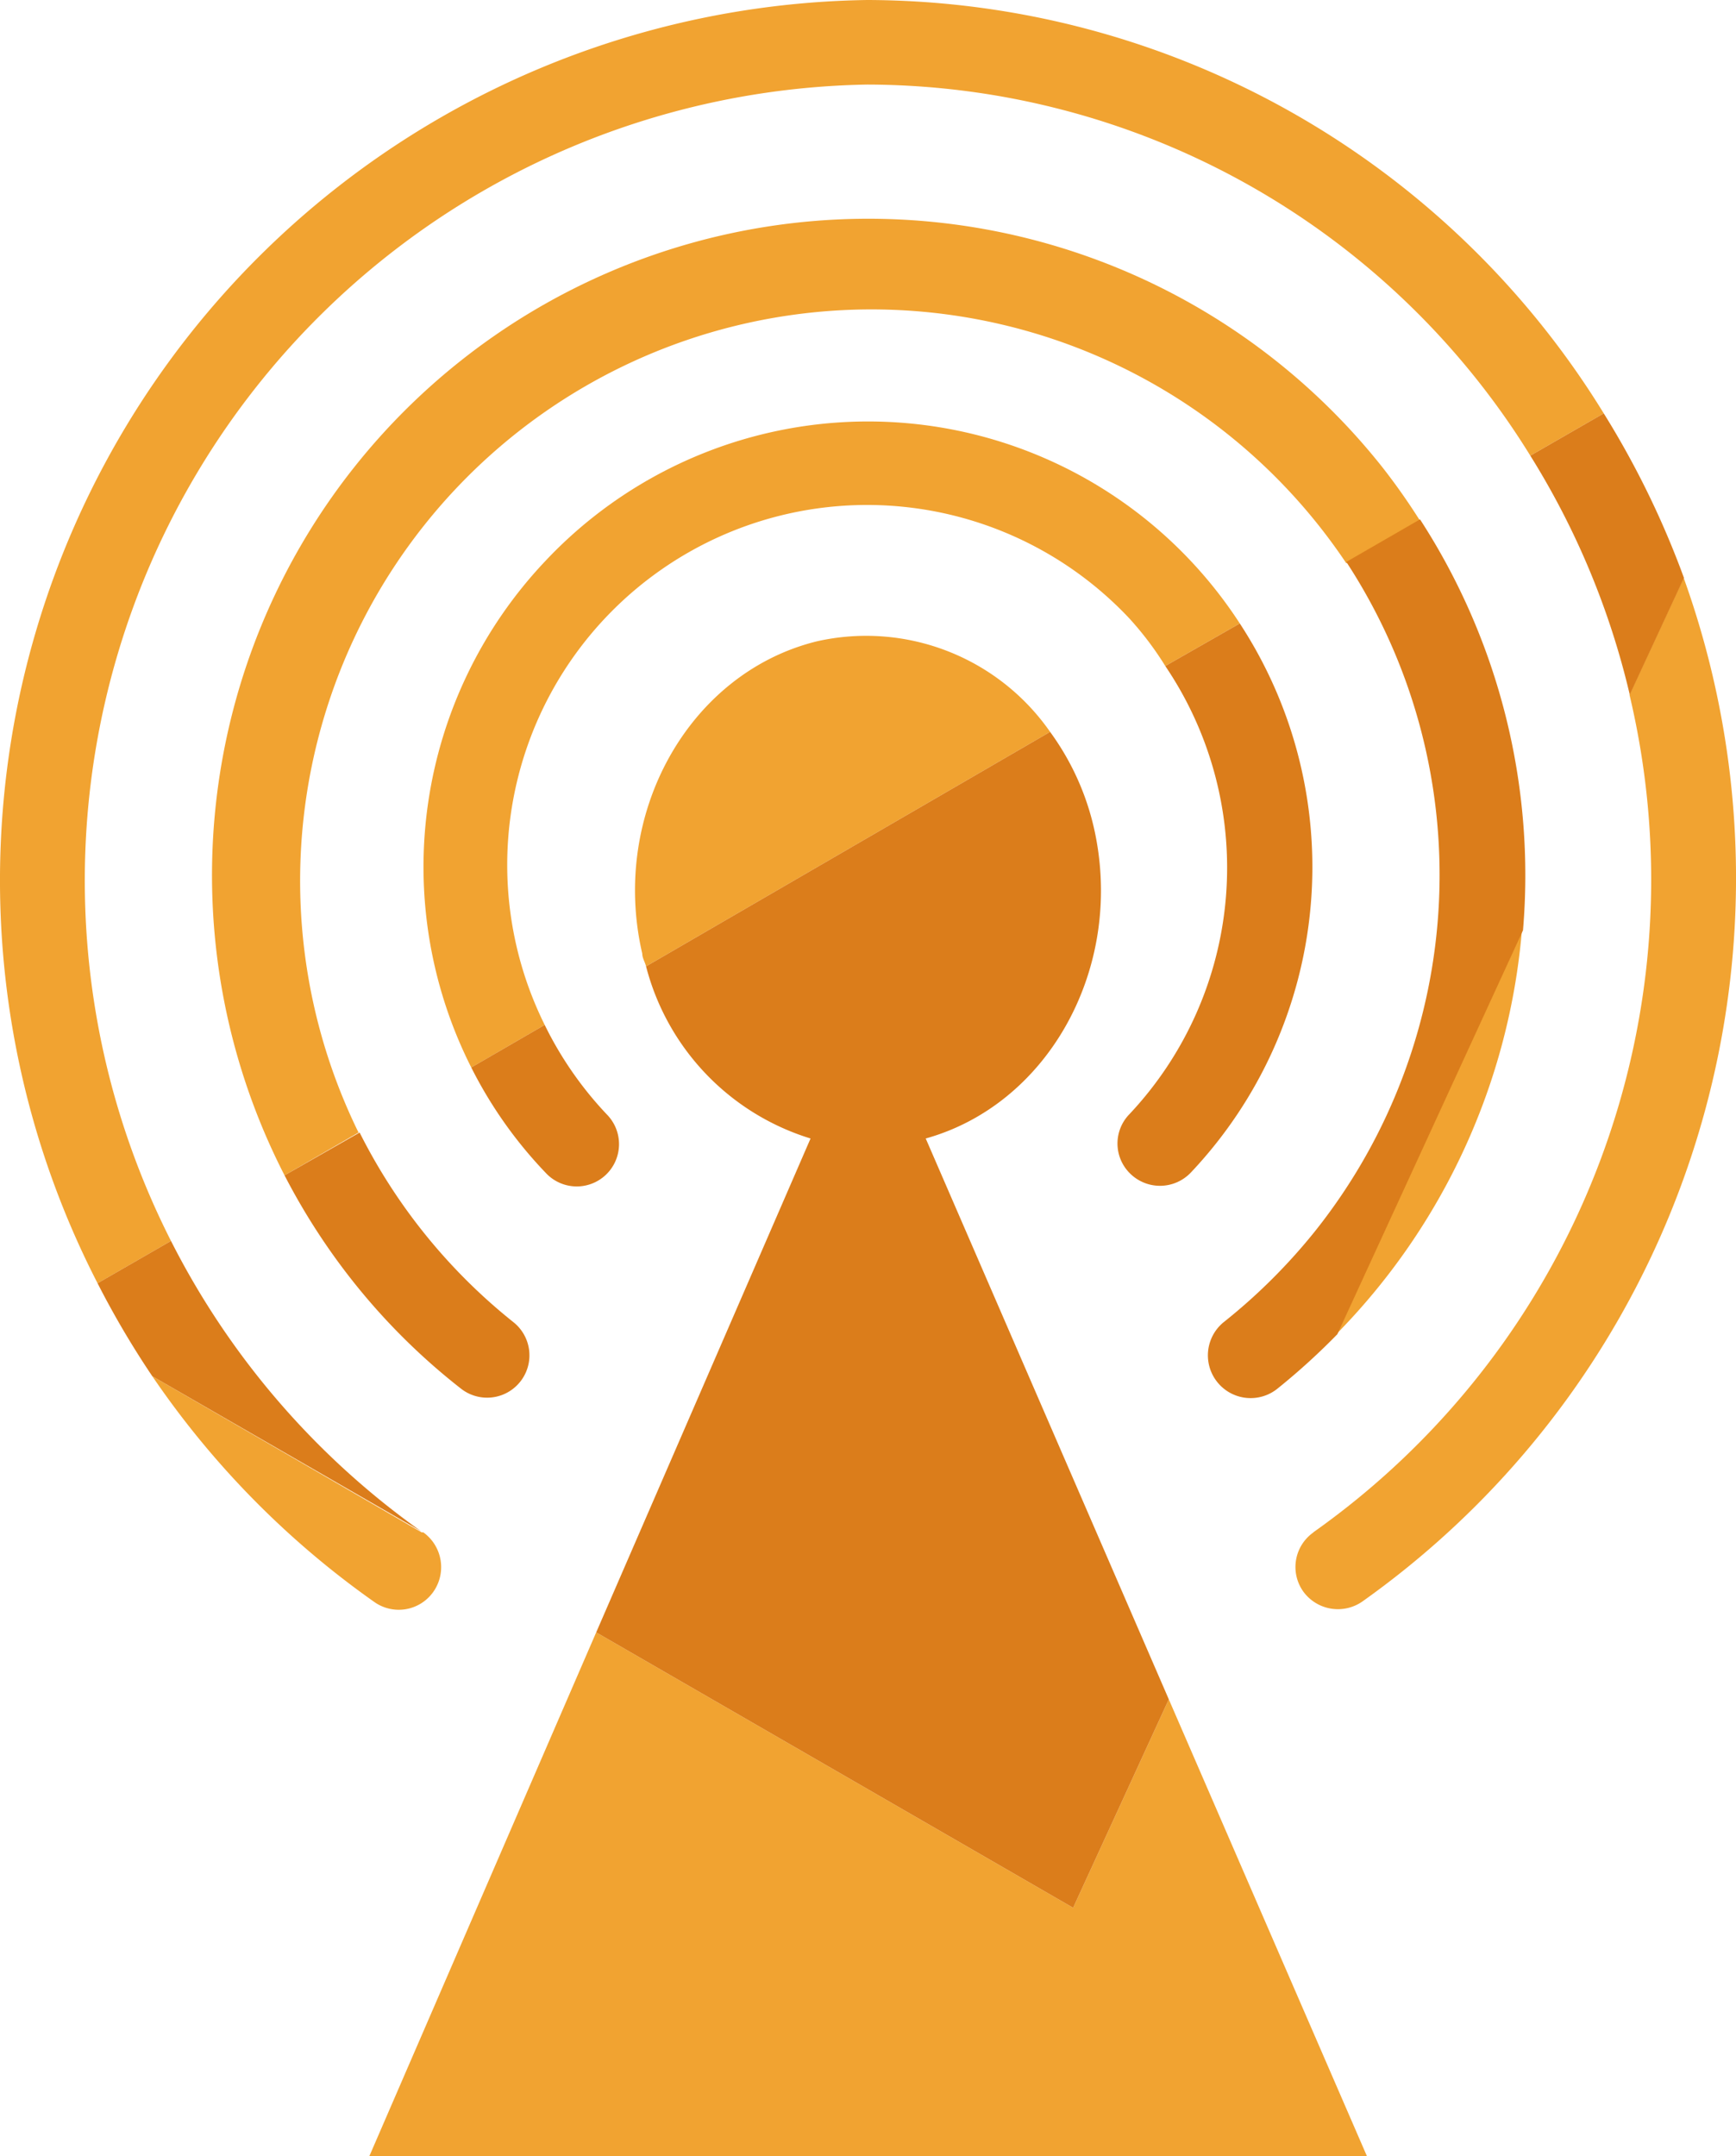 <svg id="Layer_1" data-name="Layer 1" xmlns="http://www.w3.org/2000/svg" viewBox="0 0 64.06 79.54"><defs><style>.cls-1{fill:none;}.cls-2{fill:#f1a331;}.cls-3{fill:#db7d1b;}</style></defs><path class="cls-1" d="M32,3.12A29.37,29.37,0,0,0,6.31,45.78l4.19-2.42A24.22,24.22,0,0,1,51,17.19a23.72,23.72,0,0,1,1.41,2l4.07-2.35A28.82,28.82,0,0,0,32,3.12Z"/><path class="cls-1" d="M45.15,15.75a21.08,21.08,0,0,0-31.92,26l4.16-2.4A16.4,16.4,0,0,1,45.75,23l3.93-2.27A21.08,21.08,0,0,0,45.15,15.75Z"/><path class="cls-1" d="M22.89,22.34A13.27,13.27,0,0,0,20.1,37.81l3.74-2.16c0-.16-.1-.31-.14-.47-1.19-5.13,1.7-10.35,6.44-11.52A8.27,8.27,0,0,1,38.75,27L43,24.57a11.83,11.83,0,0,0-1.37-1.73A13.28,13.28,0,0,0,22.89,22.34Z"/><path class="cls-2" d="M20.13,20.69a16.41,16.41,0,0,0-2.74,18.69l2.71-1.57a13.28,13.28,0,0,1,21.57-15A11.83,11.83,0,0,1,43,24.57L45.75,23a16.35,16.35,0,0,0-25.62-2.31Z"/><path class="cls-2" d="M17,13.31A24.22,24.22,0,0,0,10.5,43.36l2.73-1.58a21.08,21.08,0,0,1,36.45-21l2.72-1.57a23.72,23.72,0,0,0-1.41-2A24.21,24.21,0,0,0,17,13.31Z"/><path class="cls-2" d="M56.16,34.32l-6.85,14.9A24.12,24.12,0,0,0,56.16,34.32Z"/><path class="cls-2" d="M32,0A32.48,32.48,0,0,0,3.6,47.34l2.71-1.56A29.37,29.37,0,0,1,32,3.12,28.82,28.82,0,0,1,56.47,16.81l2.71-1.56A32,32,0,0,0,32,0Z"/><path class="cls-2" d="M48.47,56.53a1.56,1.56,0,0,0-.38,2.18h0a1.58,1.58,0,0,0,2.17.38A32.72,32.72,0,0,0,62.13,21.32l-2,4.31a29.48,29.48,0,0,1-11.67,30.9Z"/><path class="cls-2" d="M13.8,59.09A1.56,1.56,0,0,0,16,58.71a1.58,1.58,0,0,0-.38-2.18l-.06,0L5.62,50.77A32.65,32.65,0,0,0,13.8,59.09Z"/><path class="cls-2" d="M30.14,23.66c-4.74,1.17-7.63,6.39-6.44,11.52,0,.16.1.31.14.47L38.75,27A8.27,8.27,0,0,0,30.14,23.66Z"/><polygon class="cls-2" points="22 60.22 13.63 79.54 50.44 79.54 43.13 62.69 39.6 70.38 22 60.22"/><path class="cls-3" d="M41.67,41.11a1.55,1.55,0,0,0,.06,2.21h0a1.57,1.57,0,0,0,2.21-.06A16.41,16.41,0,0,0,45.75,23L43,24.57A13.27,13.27,0,0,1,41.67,41.11Z"/><path class="cls-3" d="M48.55,45.39a21.38,21.38,0,0,1-3.4,3.39,1.56,1.56,0,1,0,2,2.44,24.77,24.77,0,0,0,2.2-2l6.85-14.9A24.12,24.12,0,0,0,52.4,19.16l-2.72,1.57A21.09,21.09,0,0,1,48.55,45.39Z"/><path class="cls-3" d="M59.18,15.25l-2.71,1.56a29.25,29.25,0,0,1,3.67,8.82l2-4.31A32.76,32.76,0,0,0,59.18,15.25Z"/><path class="cls-3" d="M20.13,43.26a1.56,1.56,0,1,0,2.26-2.15,13.3,13.3,0,0,1-2.29-3.3l-2.71,1.57A16,16,0,0,0,20.13,43.26Z"/><path class="cls-3" d="M13.08,47.34A23.74,23.74,0,0,0,17,51.22a1.56,1.56,0,0,0,1.95-2.44,21,21,0,0,1-5.68-7L10.5,43.36A24.12,24.12,0,0,0,13.08,47.34Z"/><path class="cls-3" d="M5.62,50.77l9.92,5.72A29.48,29.48,0,0,1,6.31,45.78L3.6,47.34A32.79,32.79,0,0,0,5.62,50.77Z"/><path class="cls-3" d="M29.91,42h0L22,60.22,39.6,70.38l3.53-7.69L34.16,42h0c4.44-1.24,7.19-6.08,6.3-11a9.65,9.65,0,0,0-1.71-4L23.84,35.65A9,9,0,0,0,29.91,42Z"/></svg>